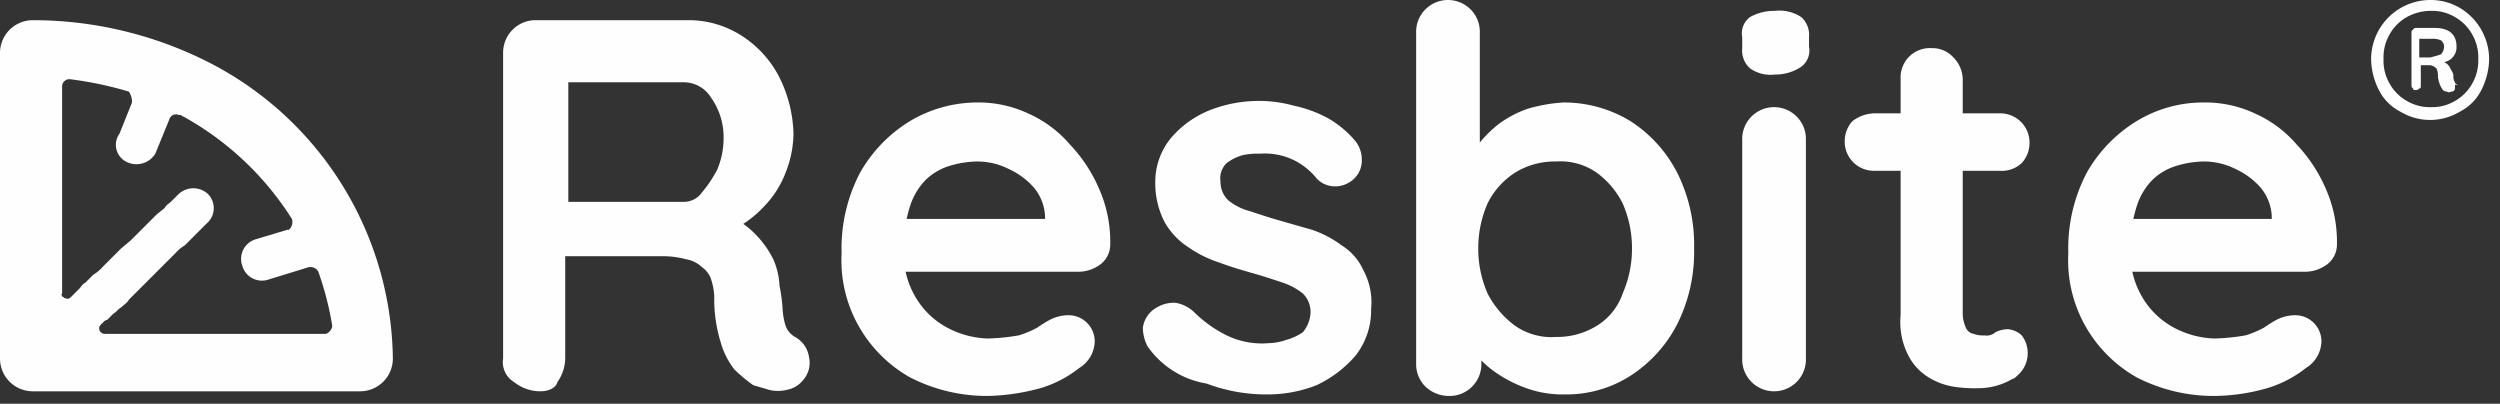<svg xmlns="http://www.w3.org/2000/svg" xmlns:xlink="http://www.w3.org/1999/xlink" width="161" height="26" viewBox="0 0 161 26">
  <rect x="0" y="0" width="161" height="26" fill="#333333" stroke="none"/>
  <defs>
    <clipPath id="clip-path">
      <rect id="Rectángulo_1337" data-name="Rectángulo 1337" width="161" height="26" transform="translate(-2.808 -44.143)" fill="#fefefe"/>
    </clipPath>
    <clipPath id="clip-path-2">
      <rect id="Rectángulo_1336" data-name="Rectángulo 1336" width="160.4" height="25.5" transform="translate(-2.808 -44.143)" fill="none"/>
    </clipPath>
  </defs>
  <g id="Grupo_2775" data-name="Grupo 2775" transform="translate(2.808 44.143)">
    <g id="Grupo_2774" data-name="Grupo 2774">
      <g id="Grupo_2773" data-name="Grupo 2773" clip-path="url(#clip-path)">
        <g id="Mesa_de_trabajo_1" data-name="Mesa de trabajo 1">
          <g id="Componente_129_2" data-name="Componente 129 2">
            <g id="Grupo_2772" data-name="Grupo 2772">
              <g id="Grupo_2771" data-name="Grupo 2771">
                <g id="Grupo_2770" data-name="Grupo 2770" clip-path="url(#clip-path-2)">
                  <g id="Enmascarar_grupo_8" data-name="Enmascarar grupo 8">
                    <path id="Trazado_123" data-name="Trazado 123" d="M155.592-43.643a3.859,3.859,0,0,1,1.9,3.3,4.552,4.552,0,0,1-.5,2,3.159,3.159,0,0,1-1.4,1.4,3.7,3.7,0,0,1-3.8,0,3.159,3.159,0,0,1-1.4-1.4,4.552,4.552,0,0,1-.5-2,3.821,3.821,0,0,1,3.9-3.8,3.743,3.743,0,0,1,1.8.5m-.3,6a2.905,2.905,0,0,0,1.1-1.1,2.934,2.934,0,0,0,.4-1.6,2.934,2.934,0,0,0-.4-1.6,2.905,2.905,0,0,0-1.1-1.1,2.822,2.822,0,0,0-1.5-.4,3.167,3.167,0,0,0-1.6.4,2.905,2.905,0,0,0-1.1,1.1,2.934,2.934,0,0,0-.4,1.6,2.934,2.934,0,0,0,.4,1.6,2.905,2.905,0,0,0,1.1,1.1,2.934,2.934,0,0,0,1.6.4,2.822,2.822,0,0,0,1.5-.4m0-1v.2a.215.215,0,0,1-.2.2c-.1,0-.2.1-.3,0-.2,0-.3-.1-.4-.3a1.854,1.854,0,0,1-.2-.7.9.9,0,0,0-.1-.5.758.758,0,0,0-.4-.2h-.6v1.3c0,.1,0,.2-.1.2a.31.31,0,0,1-.2.1c-.1,0-.2,0-.2-.1-.1-.1-.1-.1-.1-.2v-3.4c0-.1,0-.1.1-.2s.1-.1.2-.1h1.2c.9,0,1.4.4,1.4,1.2a.974.974,0,0,1-.8,1,.781.781,0,0,1,.4.4c.1.2.2.3.2.5a.6.6,0,0,0,.1.4c0,.1.1.1.2.2-.2-.1-.2,0-.2,0m-.9-2a.764.764,0,0,0,.2-.5.52.52,0,0,0-.2-.4,1.268,1.268,0,0,0-.6-.1h-.8v1.2h.7a6.372,6.372,0,0,0,.7-.2" fill="#fefefe"/>
                    <path id="Trazado_124" data-name="Trazado 124" d="M10.992-39.943a25.023,25.023,0,0,0-11.7-2.9,2.112,2.112,0,0,0-2.1,2.1v19.7a2.112,2.112,0,0,0,2.1,2.1h21.1a2.112,2.112,0,0,0,2.1-2.1,21.712,21.712,0,0,0-11.5-18.9m5,9.9a.663.663,0,0,1-.2.7h-.1l-2,.6a1.313,1.313,0,0,0-.9,1.7,1.313,1.313,0,0,0,1.7.9l2.6-.8h.1a.55.55,0,0,1,.5.3h0a19.953,19.953,0,0,1,.9,3.5.664.664,0,0,1-.4.5H3.992a.367.367,0,0,1-.3-.1.33.33,0,0,1,0-.5l.1-.1c.1-.1.2-.2.3-.2l.4-.4c.2-.1.3-.3.5-.4.2-.2.4-.3.5-.5l.6-.6.6-.6.6-.6.6-.6.6-.6a2.651,2.651,0,0,1,.6-.5l.5-.5.4-.4.3-.3.2-.2h0a1.3,1.3,0,0,0,.1-1.9,1.391,1.391,0,0,0-1.9,0h0l-.2.2-.3.3c-.1.1-.3.2-.4.4l-.5.4-.5.5-.6.6-.6.6-.6.5-.6.6-.6.6a2.651,2.651,0,0,1-.6.5l-.5.5c-.2.1-.3.3-.4.4l-.3.3-.2.2c-.1.1-.2.2-.4.1-.1,0-.1-.1-.2-.1,0-.1-.1-.1,0-.2v-13.3a.472.472,0,0,1,.5-.5h0a23.276,23.276,0,0,1,3.8.8h0a1.165,1.165,0,0,1,.2.7h0l-.8,2a1.224,1.224,0,0,0,.4,1.8,1.429,1.429,0,0,0,1.9-.5h0l.9-2.2a.446.446,0,0,1,.6-.3h.1c.1,0,.1.1.2.1a19.306,19.306,0,0,1,7,6.6" fill="#fefefe"/>
                    <path id="Trazado_125" data-name="Trazado 125" d="M31.992-18.943a2.716,2.716,0,0,1-1.7-.6,1.488,1.488,0,0,1-.7-1.5v-19.7a2.094,2.094,0,0,1,2-2.1h9.9a6.294,6.294,0,0,1,3.3.9,6.948,6.948,0,0,1,2.5,2.6,8.61,8.61,0,0,1,1,3.8,6.963,6.963,0,0,1-.5,2.5,6.356,6.356,0,0,1-1.4,2.2,6.994,6.994,0,0,1-2,1.5v-.8a6.176,6.176,0,0,1,2.6,2.7,4.711,4.711,0,0,1,.4,1.7,10.4,10.4,0,0,1,.2,1.5,4.253,4.253,0,0,0,.2,1.1,1.344,1.344,0,0,0,.6.7,1.761,1.761,0,0,1,.9,1.3,1.674,1.674,0,0,1-.4,1.5,1.7,1.7,0,0,1-1,.6,2.438,2.438,0,0,1-1.2,0c-.3-.1-.7-.2-1-.3a10.591,10.591,0,0,1-1.2-1,5.076,5.076,0,0,1-.9-1.8,9.246,9.246,0,0,1-.4-2.9,4.253,4.253,0,0,0-.2-1.1,1.555,1.555,0,0,0-.6-.8,1.905,1.905,0,0,0-1-.5,5.9,5.9,0,0,0-1.4-.2h-6.9l.5-.8v7.4a2.7,2.7,0,0,1-.5,1.5c-.1.4-.6.6-1.1.6m1.3-12.2h7.9a1.425,1.425,0,0,0,1.2-.6,7.837,7.837,0,0,0,1-1.5,5.222,5.222,0,0,0,.4-2.1,4.376,4.376,0,0,0-.8-2.5,2.062,2.062,0,0,0-1.7-1h-7.9l.4-1.1v9.6Z" fill="#fefefe"/>
                    <path id="Trazado_126" data-name="Trazado 126" d="M60.792-18.643a10.843,10.843,0,0,1-5-1.2,8.715,8.715,0,0,1-3.3-3.3,8.6,8.6,0,0,1-1.1-4.7,10.47,10.47,0,0,1,1.2-5.2,9.213,9.213,0,0,1,3.2-3.3,8.477,8.477,0,0,1,4.3-1.2,7.535,7.535,0,0,1,3.3.7,7.621,7.621,0,0,1,2.7,2,9.721,9.721,0,0,1,1.9,2.9,8.424,8.424,0,0,1,.7,3.5,1.612,1.612,0,0,1-.6,1.3,2.389,2.389,0,0,1-1.4.5h-13l-1-3.4h12.5l-.7.7v-.9a3.115,3.115,0,0,0-.7-1.8,4.813,4.813,0,0,0-1.6-1.2,4.552,4.552,0,0,0-2-.5,6.279,6.279,0,0,0-1.9.3,3.766,3.766,0,0,0-1.5.9,4.248,4.248,0,0,0-1,1.7,8.627,8.627,0,0,0-.4,2.8,5.533,5.533,0,0,0,.8,3.1,5.2,5.2,0,0,0,2,1.9,5.939,5.939,0,0,0,2.6.7,13.553,13.553,0,0,0,2-.2,6.117,6.117,0,0,0,1.2-.5,9.223,9.223,0,0,1,.8-.5,2.663,2.663,0,0,1,1.2-.3,1.685,1.685,0,0,1,1.7,1.7h0a2.062,2.062,0,0,1-1,1.7,7.45,7.45,0,0,1-2.5,1.3,13.987,13.987,0,0,1-3.4.5" fill="#fefefe"/>
                    <path id="Trazado_127" data-name="Trazado 127" d="M71.092-21.843a2.663,2.663,0,0,1-.3-1.2,1.761,1.761,0,0,1,.9-1.3,2.133,2.133,0,0,1,1.2-.3,2.281,2.281,0,0,1,1.2.6,8.008,8.008,0,0,0,2.1,1.5,5.2,5.2,0,0,0,2.7.5,3.6,3.6,0,0,0,1.1-.2,3.7,3.7,0,0,0,1.1-.5,2.106,2.106,0,0,0,.5-1.3,1.656,1.656,0,0,0-.5-1.2,4.15,4.15,0,0,0-1.3-.7c-.6-.2-1.2-.4-1.9-.6s-1.4-.4-2.2-.7a7.5,7.5,0,0,1-2-1,4.629,4.629,0,0,1-1.5-1.6,5.421,5.421,0,0,1-.6-2.5,4.451,4.451,0,0,1,1-2.9,6.422,6.422,0,0,1,2.5-1.8,8.662,8.662,0,0,1,3.2-.6,8.329,8.329,0,0,1,2.2.3,8.264,8.264,0,0,1,2.2.8,6.549,6.549,0,0,1,1.8,1.5,1.922,1.922,0,0,1,.4,1.2,1.612,1.612,0,0,1-.6,1.3,1.746,1.746,0,0,1-1.2.4,1.606,1.606,0,0,1-1.1-.5,4.427,4.427,0,0,0-1.5-1.2,4.306,4.306,0,0,0-2.2-.4,4.1,4.1,0,0,0-1.1.1,3.128,3.128,0,0,0-1,.5,1.374,1.374,0,0,0-.4,1.2,1.656,1.656,0,0,0,.5,1.2,3.694,3.694,0,0,0,1.4.7c.6.2,1.2.4,1.9.6l2.1.6a6.916,6.916,0,0,1,1.9,1,3.638,3.638,0,0,1,1.4,1.6,4.345,4.345,0,0,1,.5,2.5,4.719,4.719,0,0,1-1,3,7.558,7.558,0,0,1-2.5,1.9,8.533,8.533,0,0,1-3.1.6,10.879,10.879,0,0,1-4-.7,5.765,5.765,0,0,1-3.8-2.4" fill="#fefefe"/>
                    <path id="Trazado_128" data-name="Trazado 128" d="M97.892-37.543a8.214,8.214,0,0,1,4.3,1.2,8.643,8.643,0,0,1,3,3.3,10.352,10.352,0,0,1,1.1,4.9,10.352,10.352,0,0,1-1.1,4.9,8.643,8.643,0,0,1-3,3.3,7.627,7.627,0,0,1-4.2,1.2,6.9,6.9,0,0,1-2.5-.4,8.421,8.421,0,0,1-2.1-1.1,6.2,6.2,0,0,1-1.4-1.4,2.2,2.2,0,0,1-.5-1.2l1.1-.4v2.5a2.035,2.035,0,0,1-.6,1.5,2.035,2.035,0,0,1-1.5.6,2.2,2.2,0,0,1-1.5-.6,2.035,2.035,0,0,1-.6-1.5v-21.3a2.035,2.035,0,0,1,.6-1.5,2.052,2.052,0,0,1,2.9,0,2.035,2.035,0,0,1,.6,1.5v8.6l-.6-.3a1.606,1.606,0,0,1,.5-1.1,7.993,7.993,0,0,1,1.3-1.3,6.916,6.916,0,0,1,1.9-1,10.113,10.113,0,0,1,2.3-.4m-.5,3.8a4.845,4.845,0,0,0-2.6.7,4.939,4.939,0,0,0-1.8,2,7.173,7.173,0,0,0-.6,2.9,7.173,7.173,0,0,0,.6,2.9,5.954,5.954,0,0,0,1.8,2.1,4.1,4.1,0,0,0,2.6.7,4.845,4.845,0,0,0,2.6-.7,3.92,3.92,0,0,0,1.7-2.1,7.173,7.173,0,0,0,.6-2.9,7.173,7.173,0,0,0-.6-2.9,5.51,5.51,0,0,0-1.7-2,4.1,4.1,0,0,0-2.6-.7" fill="#fefefe"/>
                    <path id="Trazado_129" data-name="Trazado 129" d="M111.492-39.343a2.276,2.276,0,0,1-1.6-.4,1.536,1.536,0,0,1-.5-1.3v-.7a1.3,1.3,0,0,1,.5-1.3,3.167,3.167,0,0,1,1.6-.4,2.543,2.543,0,0,1,1.7.4,1.536,1.536,0,0,1,.5,1.3v.6a1.3,1.3,0,0,1-.5,1.3,2.989,2.989,0,0,1-1.7.5m2,18.3a2.035,2.035,0,0,1-.6,1.5,2.052,2.052,0,0,1-2.9,0,2.035,2.035,0,0,1-.6-1.5v-14.1a2.035,2.035,0,0,1,.6-1.5,2.052,2.052,0,0,1,2.9,0,2.035,2.035,0,0,1,.6,1.5Z" fill="#fefefe"/>
                    <path id="Trazado_130" data-name="Trazado 130" d="M117.892-36.843h8.1a1.88,1.88,0,0,1,1.9,1.8v.1a1.9,1.9,0,0,1-.5,1.3,1.872,1.872,0,0,1-1.4.5h-8.1a1.88,1.88,0,0,1-1.9-1.8v-.1a1.9,1.9,0,0,1,.5-1.3,2.389,2.389,0,0,1,1.4-.5m3.7-4.2a1.816,1.816,0,0,1,1.4.6,2.035,2.035,0,0,1,.6,1.5v15.1a2.354,2.354,0,0,0,.2.8.664.664,0,0,0,.5.4,1.7,1.7,0,0,0,.7.1.844.844,0,0,0,.7-.2,1.884,1.884,0,0,1,.8-.2,1.489,1.489,0,0,1,.9.4,1.891,1.891,0,0,1-.3,2.6c-.1.1-.2.2-.3.2a4.282,4.282,0,0,1-2.2.6,8.6,8.6,0,0,1-1.6-.1,4.418,4.418,0,0,1-1.6-.6,3.531,3.531,0,0,1-1.3-1.4,4.678,4.678,0,0,1-.5-2.6v-15.2a1.888,1.888,0,0,1,2-2h0" fill="#fefefe"/>
                    <path id="Trazado_131" data-name="Trazado 131" d="M139.792-18.643a10.843,10.843,0,0,1-5-1.2,8.715,8.715,0,0,1-3.3-3.3,8.6,8.6,0,0,1-1.1-4.7,10.47,10.47,0,0,1,1.2-5.2,9.213,9.213,0,0,1,3.2-3.3,8.214,8.214,0,0,1,4.3-1.2,7.535,7.535,0,0,1,3.3.7,7.62,7.62,0,0,1,2.7,2,9.721,9.721,0,0,1,1.9,2.9,8.424,8.424,0,0,1,.7,3.5,1.612,1.612,0,0,1-.6,1.3,2.389,2.389,0,0,1-1.4.5h-13l-1-3.4h12.5l-.7.7v-.9a3.115,3.115,0,0,0-.7-1.8,4.813,4.813,0,0,0-1.6-1.2,4.552,4.552,0,0,0-2-.5,6.279,6.279,0,0,0-1.9.3,3.765,3.765,0,0,0-1.5.9,4.248,4.248,0,0,0-1,1.7,8.627,8.627,0,0,0-.4,2.8,5.533,5.533,0,0,0,.8,3.1,5.2,5.2,0,0,0,2,1.9,5.94,5.94,0,0,0,2.6.7,13.553,13.553,0,0,0,2-.2,6.118,6.118,0,0,0,1.2-.5,9.221,9.221,0,0,1,.8-.5,2.663,2.663,0,0,1,1.2-.3,1.685,1.685,0,0,1,1.7,1.7h0a2.062,2.062,0,0,1-1,1.7,7.45,7.45,0,0,1-2.5,1.3,12.7,12.7,0,0,1-3.4.5" fill="#fefefe"/>
                  </g>
                </g>
              </g>
            </g>
          </g>
        </g>
      </g>
    </g>
  </g>
</svg>
